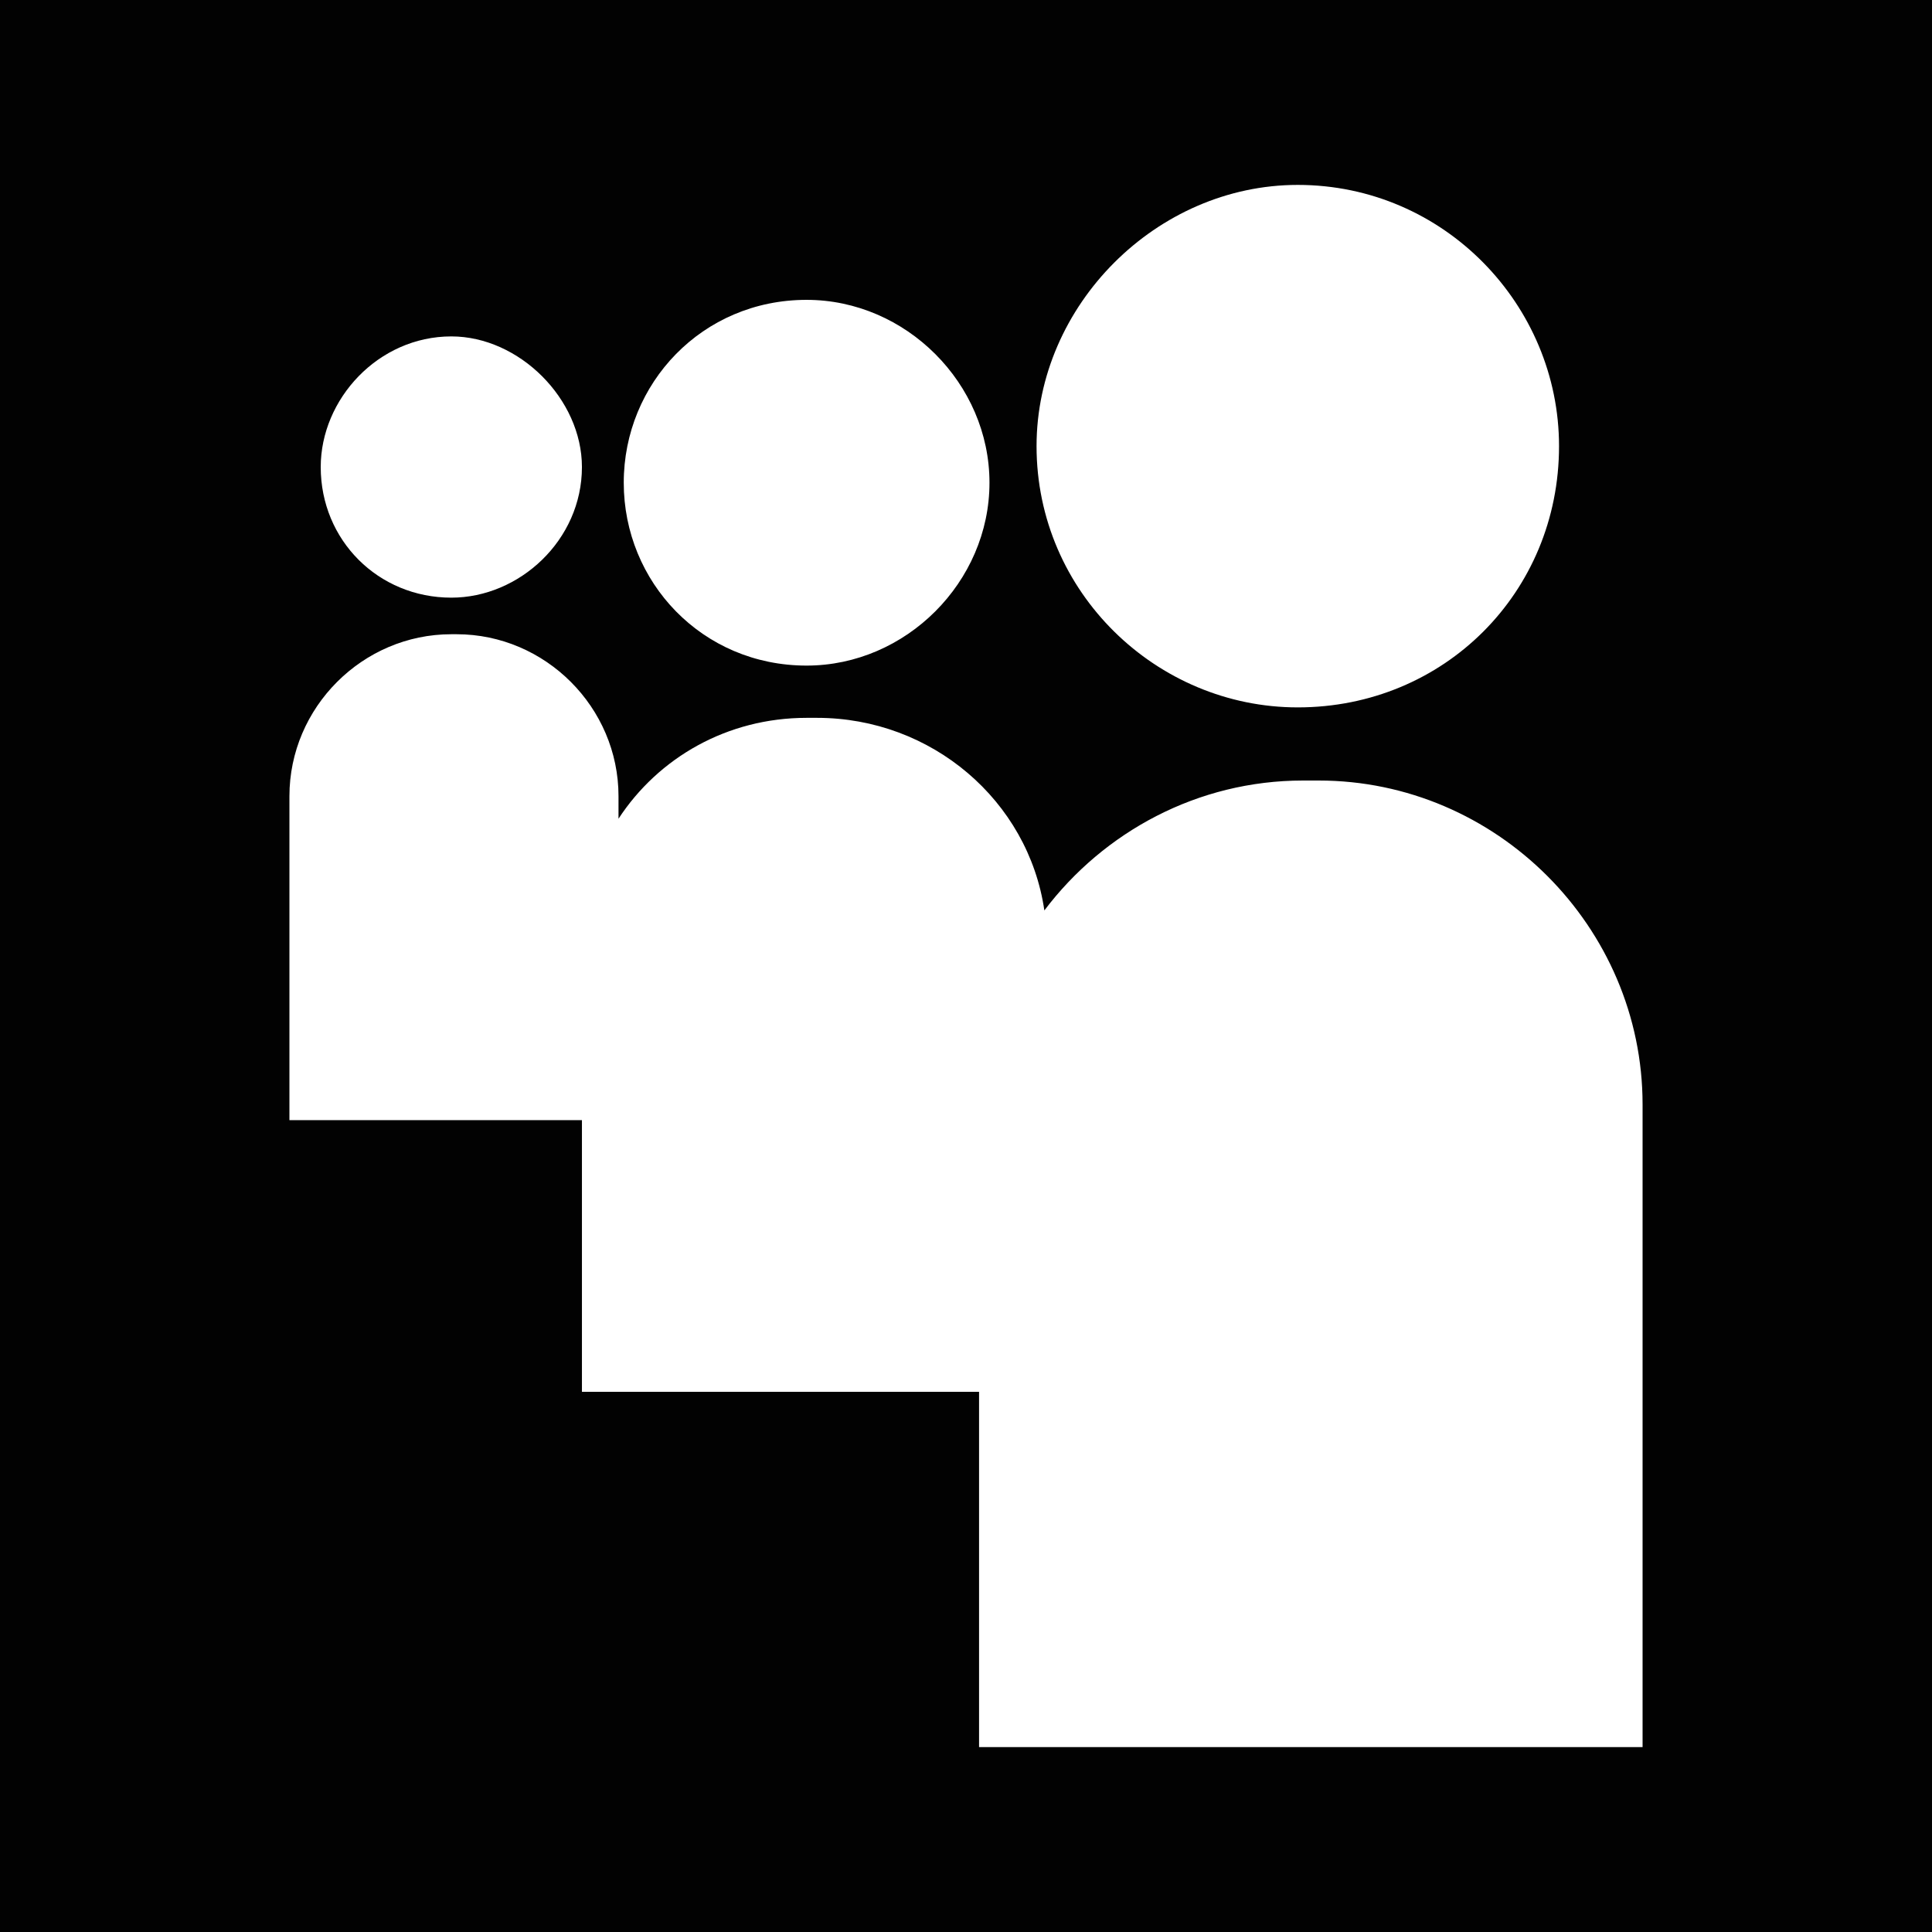 <?xml version="1.0" encoding="utf-8"?>
<!-- Generator: Adobe Illustrator 17.0.1, SVG Export Plug-In . SVG Version: 6.00 Build 0)  -->
<!DOCTYPE svg PUBLIC "-//W3C//DTD SVG 1.1//EN" "http://www.w3.org/Graphics/SVG/1.1/DTD/svg11.dtd">
<svg version="1.1" xmlns="http://www.w3.org/2000/svg" xmlns:xlink="http://www.w3.org/1999/xlink" x="0px" y="0px"
	 width="330.348px" height="330.346px" viewBox="0 0 330.348 330.346" enable-background="new 0 0 330.348 330.346"
	 xml:space="preserve">
<g id="Layer_1">
</g>
<g id="Layer_10" display="none">
	<path display="inline" fill="#020202" d="M211.974,198.207c-16.721,0-30.282-13.555-30.282-30.282s13.561-30.282,30.282-30.282
		s30.282,13.555,30.282,30.282S228.695,198.207,211.974,198.207z M211.974,132.138c-19.766,0-35.788,16.022-35.788,35.788
		s16.022,35.788,35.788,35.788s35.788-16.022,35.788-35.788S231.74,132.138,211.974,132.138z M159.669,167.925
		c0-19.766-16.022-35.788-35.788-35.788s-35.788,16.022-35.788,35.788s16.022,35.788,35.788,35.788S159.669,187.691,159.669,167.925
		z M0-0.001h330.349v330.346H0V-0.001z"/>
</g>
<g id="Layer_9" display="none">
	<path display="inline" fill="#020202" d="M0.001-0.002v330.348h330.348V-0.002H0.001z M266.675,117.173h-75l-40,179h-62l40-179h-76
		l-20-42l20-41h243L266.675,117.173z"/>
</g>
<g id="Layer_8" display="none">
	<path display="inline" fill="#020202" d="M0-0.002v330.348h330.349V-0.002H0z M184.524,221.016
		c-15.556,0-30.185-8.393-35.192-17.944c0,0-8.362,33.187-10.131,39.59c-6.231,22.639-24.588,45.287-26.004,47.146
		c-0.997,1.29-3.194,0.877-3.426-0.836c-0.398-2.881-5.073-31.434,0.428-54.733c2.766-11.697,18.528-78.495,18.528-78.495
		s-4.594-9.198-4.594-22.795c0-21.344,12.377-37.283,27.782-37.283c13.093,0,19.425,9.833,19.425,21.621
		c0,13.183-8.387,32.87-12.715,51.121c-3.607,15.289,7.667,27.747,22.74,27.747c27.283,0,45.665-35.056,45.665-76.595
		c0-31.56-21.253-55.196-59.936-55.196c-43.686,0-70.923,32.588-70.923,68.989c0,12.553,3.713,21.409,9.511,28.245
		c2.665,3.159,3.038,4.418,2.075,8.03c-0.7,2.665-2.277,9.042-2.942,11.561c-0.957,3.652-3.914,4.962-7.214,3.602
		c-20.115-8.206-29.495-30.245-29.495-55.02c0-40.925,34.512-89.99,102.952-89.99c55,0,91.189,39.791,91.184,82.525
		C262.242,178.806,230.823,221.016,184.524,221.016z"/>
</g>
<g id="Layer_7" display="none">
	<path display="inline" fill="#020202" d="M257.876,243.008v-64.484c0-34.549-18.444-50.626-43.033-50.626
		c-19.843,0-28.735,10.918-33.69,18.577v-15.934h-37.384c0.496,10.555,0,112.467,0,112.467h37.384v-62.81
		c0-3.353,0.242-6.712,1.233-9.112c2.698-6.717,8.848-13.671,19.171-13.671c13.533,0,18.94,10.312,18.94,25.426v60.173h37.379
		V243.008z M104.385,115.191c13.032,0,21.153-8.644,21.153-19.441c-0.242-11.028-8.121-19.424-20.906-19.424
		S83.485,84.716,83.485,95.75c0,10.797,8.116,19.441,20.663,19.441H104.385z M123.077,243.008V130.541H85.698v112.467H123.077z
		 M0-0.001h330.349v330.348H0V-0.001z"/>
</g>
<g id="Layer_6" display="none">
	<path display="inline" fill="#020202" d="M238.501,108.51v-0.046c3.916,0,7.839,0.077,11.763-0.015
		c5.039-0.123,9.142-4.39,9.142-9.373c0-7.417,0-14.841,0-22.258c0-5.322-4.267-9.55-9.641-9.558c-7.496,0-14.992-0.008-22.488,0
		c-5.367,0.008-9.641,4.251-9.641,9.573c-0.008,7.355-0.031,14.71,0.023,22.066c0.008,1.101,0.218,2.241,0.569,3.281
		c1.349,3.912,4.984,6.315,9.43,6.339C231.27,108.518,234.889,108.51,238.501,108.51z M166.185,118.053
		c-26.396-0.015-47.854,20.956-48.221,46.896c-0.382,26.648,21.217,47.759,47.113,48.305c26.942,0.57,48.736-20.687,49.305-46.542
		C214.968,140.064,193.189,118.037,166.185,118.053z M72.941,143.461v0.632c0,34.773-0.008,69.547,0,104.32
		c0,4.998,4.384,9.304,9.454,9.304c55.85,0.008,111.691,0.008,167.541,0c5.117,0,9.477-4.29,9.477-9.335
		c0.008-34.727,0-69.47,0-104.189v-0.724h-22.714c3.206,10.12,4.189,20.417,2.933,30.915c-1.256,10.497-4.688,20.263-10.265,29.29
		c-5.577,9.026-12.824,16.52-21.677,22.474c-22.964,15.45-53.205,16.805-77.581,3.296c-12.317-6.816-21.989-16.328-28.744-28.597
		c-10.054-18.276-11.661-37.469-5.764-57.386C88.05,143.461,80.546,143.461,72.941,143.461z M261.387,283.163
		c1.24-0.2,2.48-0.377,3.705-0.639c9.719-2.041,17.66-10.043,19.563-19.693c0.195-1.055,0.351-2.103,0.523-3.15V71.665
		c-0.164-1.024-0.312-2.064-0.507-3.088c-2.09-10.528-10.889-18.7-21.685-20.163c-0.452-0.054-0.881-0.154-1.326-0.231H70.718
		c-1.147,0.208-2.309,0.362-3.44,0.616C56.732,51.171,48.932,59.55,47.427,70.101c-0.062,0.439-0.156,0.878-0.226,1.317v188.523
		c0.218,1.186,0.39,2.395,0.663,3.581c2.332,10.182,11.131,18.076,21.607,19.408c0.499,0.062,1.014,0.162,1.521,0.231H261.387z M0,0
		h330.349v330.345H0V0z"/>
</g>
<g id="Layer_5" display="none">
	<g display="inline">
		<g>
			<path fill="#020202" d="M151.652,325.441c0-24.842-23.691-37.94-60.553-64.214c-3.86-0.501-6.282-0.501-11.105-0.501
				c-4.383,0-30.552,0.98-50.912,7.796c-6.992,2.549-19.078,4.184-29.082,17.773v44.052h151.559
				C151.663,328.976,151.652,328.073,151.652,325.441z"/>
			<path fill="#020202" d="M60.113,214.036c0-8.264,2.428-13.137,4.845-18.984c-5.341,0.479-10.654,0.975-15.515,0.975
				c-21.996,0-36.162-4.702-49.442-15.736v80.5c27.667-11.881,56.126-12.443,74.648-13.693
				C67.854,238.328,60.113,229.089,60.113,214.036z"/>
			<path fill="#020202" d="M330.349,88.482V-0.001H0V54.5c27.623-22.871,57.96-26.681,83.38-27.155h102.425l-27.204,21.946h-29.704
				c11.898,10.312,29.649,28.757,29.649,61.615c0,35.986-18.962,53.037-39.322,69.07c-6.304,6.31-13.566,13.137-13.566,23.851
				c0,10.676,7.262,16.517,12.586,20.906l17.464,13.588c21.319,18.009,49.172,34.565,49.161,68.129
				c0,9.002-1.487,14.695-4.322,23.879l-28.988,0.017h178.79V114.288h-61.682v62.006h-26.334v-62.006h-61.461V88.482h61.461V27.027
				h26.334v61.456H330.349z"/>
		</g>
		<path fill="#020202" d="M15.075,95.849c0,32.572,17.112,80.765,58.797,80.765c12.107,0,24.528-3.089,32.495-12.173
			c9.09-10.411,12.658-24.121,12.658-31.135c0-35.033-20.305-89.502-60.509-89.502c-12.608,0-26.164,6.315-33.932,16.049
			C16.347,70.071,15.075,83.18,15.075,95.849z"/>
	</g>
</g>
<g id="Layer_4" display="none">
	<path display="inline" fill="#020202" d="M188.117,100.662c-14.42,5.247-23.532,18.78-22.497,33.591l0.347,5.715l-5.77-0.699
		c-20.994-2.681-39.339-11.777-54.915-27.061l-7.615-7.581l-1.96,5.599c-4.151,12.482-1.498,25.662,7.152,34.527
		c4.614,4.9,3.573,5.599-4.383,2.681c-2.769-0.93-5.192-1.63-5.423-1.283c-0.804,0.82,1.96,11.43,4.151,15.631
		c3.001,5.836,9.112,11.546,15.807,14.932l5.654,2.681l-6.69,0.116c-6.458,0-6.69,0.116-5.996,2.571
		c2.307,7.581,11.419,15.631,21.572,19.132l7.152,2.445l-6.227,3.733c-9.228,5.374-20.074,8.402-30.921,8.628
		c-5.197,0.116-9.464,0.584-9.464,0.936c0,1.162,14.078,7.692,22.266,10.263c24.572,7.581,53.764,4.311,75.683-8.633
		c15.576-9.217,31.146-27.529,38.42-45.263c3.926-9.442,7.846-26.708,7.846-34.984c0-5.368,0.347-6.067,6.805-12.482
		c3.81-3.733,7.383-7.813,8.077-8.98c1.156-2.219,1.035-2.219-4.845-0.237c-9.806,3.502-11.193,3.034-6.343-2.213
		c3.573-3.733,7.846-10.499,7.846-12.482c0-0.347-1.729,0.231-3.694,1.283c-2.076,1.167-6.69,2.918-10.153,3.964l-6.227,1.988
		l-5.654-3.854c-3.116-2.098-7.493-4.432-9.806-5.131C202.427,98.564,193.425,98.795,188.117,100.662z M0,0h330.349v330.345H0V0z"/>
</g>
<g id="Layer_2" display="none">
	<path display="inline" fill="#020202" d="M114.488,122.679v30.717h15.361v46.083c1.211,37.681,21.924,45.533,46.078,48.131
		c14.04-0.705,31.24-5.902,39.934-12.806v-26.108c-11.182,10.868-41.206,21.527-46.59-9.217l-0.518-46.59l47.108,0.512v-31.229
		h-47.108l1.03-39.427l-18.94,0.512C152.142,116.882,134.27,121.385,114.488,122.679z M0,0h330.349v330.345H0V0z"/>
</g>
<g id="Layer_3" display="none">
	<path display="inline" fill="#010101" d="M0,0v330.345h330.349V0H0z M284.844,72.098h-30.207c-10.568,0-14.352,6.046-14.352,14.353
		v28.694h44.559l-5.293,50.603h-39.265v141.224H180.62V165.748h-30.208v-50.603h30.208V86.451c0-33.989,11.33-61.172,59.666-62.684
		h44.559v48.331H284.844z"/>
</g>
<g id="Layer_11">
	<path fill="#020202" d="M0,0v330.346h330.348V0H0z M221.901,31.617c25.022,0,44.674,20.55,44.674,44.668
		c0,25.017-19.652,44.67-44.674,44.67c-24.128,0-44.663-19.654-44.663-44.67C177.238,52.168,197.773,31.617,221.901,31.617z
		 M137.915,51.271c16.99,0,31.273,14.292,31.273,31.267c0,16.978-14.283,31.27-31.273,31.27c-17.862,0-31.262-14.292-31.262-31.27
		C106.653,65.564,120.053,51.271,137.915,51.271z M77.173,57.522c11.622,0,22.33,10.724,22.33,22.339
		c0,12.503-10.708,22.331-22.33,22.331c-12.507,0-22.333-9.828-22.333-22.331C54.84,68.246,64.666,57.522,77.173,57.522z
		 M280.861,298.729H167.407v-60.748H99.504v-46.449H49.488v-55.393c0-15.183,12.505-27.693,27.687-27.693h0.896
		c15.179,0,27.686,12.51,27.686,27.693v3.852c6.819-10.433,18.588-17.248,32.158-17.248h1.797c19.579,0,36.119,14.155,38.862,32.929
		c10.148-13.448,26.244-22.212,44.22-22.212h2.68c30.376,0,55.386,25.016,55.387,55.387V298.729z"/>
</g>
</svg>
